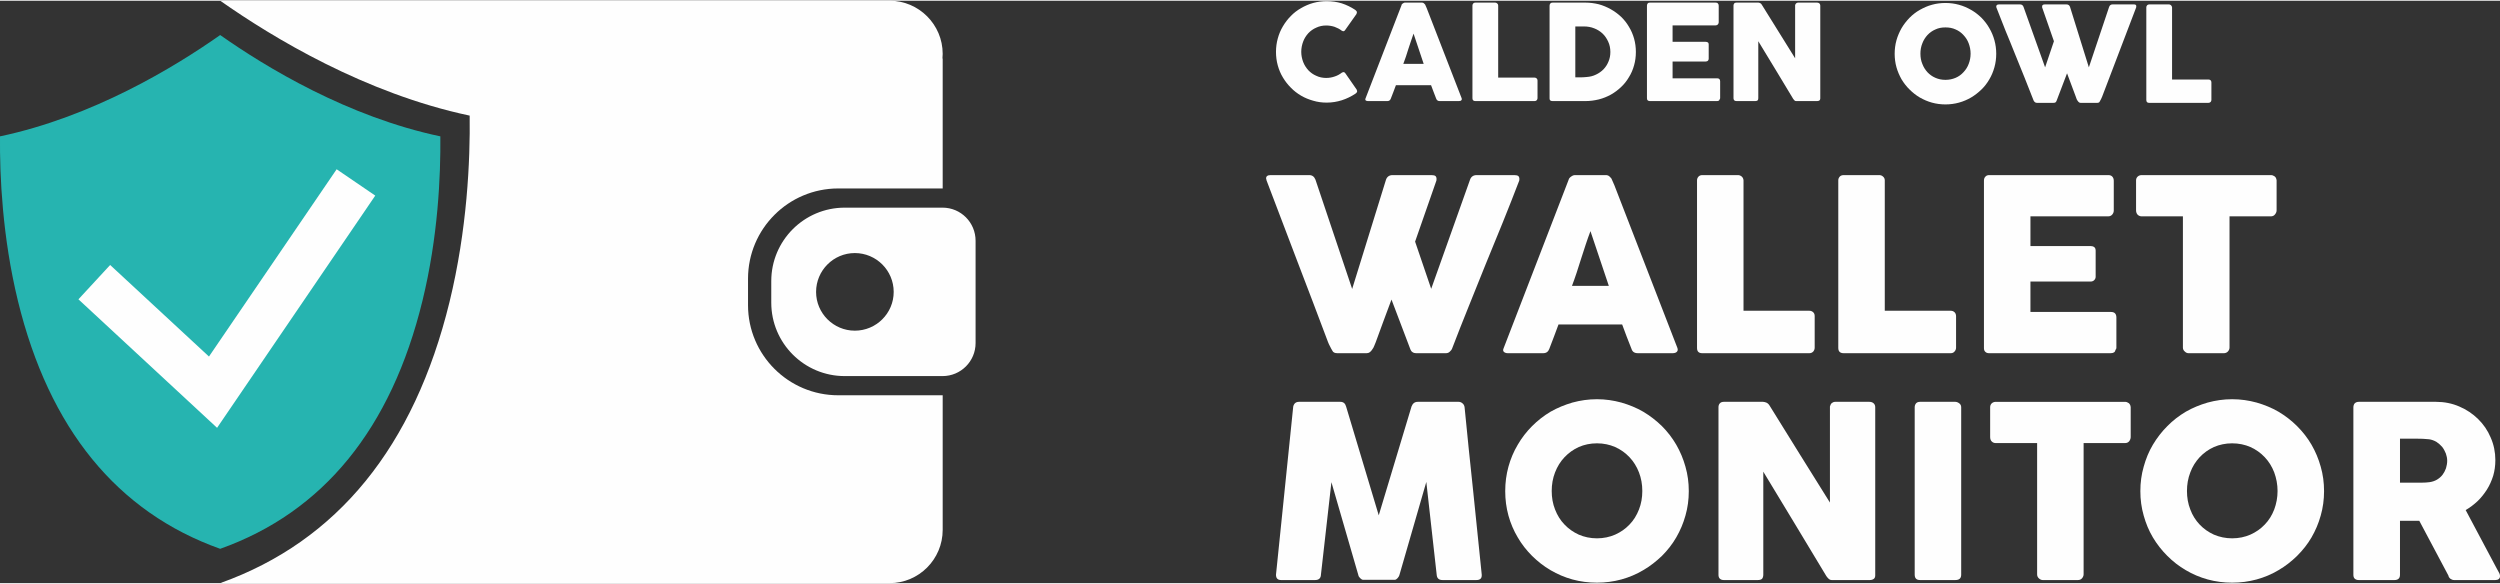 <?xml version="1.0" encoding="UTF-8"?>
<!DOCTYPE svg PUBLIC "-//W3C//DTD SVG 1.1//EN" "http://www.w3.org/Graphics/SVG/1.1/DTD/svg11.dtd">
<!-- Creator: CorelDRAW 2017 -->
<svg xmlns="http://www.w3.org/2000/svg" xml:space="preserve" width="638px" height="149px" version="1.1" style="shape-rendering:geometricPrecision; text-rendering:geometricPrecision; image-rendering:optimizeQuality; fill-rule:evenodd; clip-rule:evenodd"
viewBox="0 0 209.72 48.86"
 xmlns:xlink="http://www.w3.org/1999/xlink">
 <rect x="0" y="0" width="209.72" height="48.86" fill="#333333" stroke="none"/>
 <defs>
  <style type="text/css">
   <![CDATA[
    .fil0 {fill:#FEFEFE}
    .fil1 {fill:#B86E45}
    .fil2 {fill:#26B4B0}
    .fil3 {fill:#FEFEFE;fill-rule:nonzero}
   ]]>
  </style>
 </defs>
 <g id="Capa_x0020_1">
  <path class="fil0" d="M18.52 48.84c0.14,0.01 0.28,0.02 0.42,0.02l55.68 0c2.46,0 4.46,-2 4.46,-4.47l0 -4.46 0 -6.83 -8.76 0c-4.18,0 -7.57,-3.39 -7.57,-7.56l0 -2.22c0,-4.18 3.39,-7.57 7.57,-7.57l8.76 0 0 -6.83 0 -4.07 -0.02 0c0.01,-0.13 0.02,-0.26 0.02,-0.39l0 0c0,-2.46 -2,-4.46 -4.46,-4.46l-55.68 0c-0.15,0 -0.29,0.01 -0.44,0.02 4.37,3.07 12.12,7.76 20.9,9.62 0.05,3.77 -0.21,9.57 -1.69,15.63 -2.97,12.15 -9.42,20.07 -19.19,23.57z"/>
  <path class="fil1" d="M79.08 4.48c0,0 0,0 0,0.01l0 -0.01 0 0z"/>
  <path class="fil0" d="M79.07 17.36l-8.21 0c-3.4,0 -6.16,2.76 -6.16,6.16l0 1.81c0,3.4 2.76,6.16 6.16,6.16l8.21 0c1.53,0 2.77,-1.24 2.77,-2.77l0 -8.58c0,-1.54 -1.24,-2.78 -2.77,-2.78zm-4.1 7.07c0,1.79 -1.46,3.25 -3.26,3.25 -1.79,0 -3.25,-1.46 -3.25,-3.25 0,-1.8 1.46,-3.26 3.25,-3.26 1.8,0 3.26,1.46 3.26,3.26z"/>
  <path class="fil2" d="M18.47 45.98c-8.64,-3.08 -14.35,-10.07 -16.97,-20.81 -1.3,-5.35 -1.53,-10.46 -1.5,-13.79 7.77,-1.64 14.62,-5.79 18.47,-8.5 3.85,2.71 10.7,6.86 18.47,8.5 0.03,3.32 -0.19,8.44 -1.5,13.79 -2.62,10.74 -8.32,17.73 -16.97,20.81z"/>
  <polygon class="fil0" points="18.21,35.83 6.58,25.05 9.24,22.17 17.53,29.85 28.24,14.14 31.48,16.35 "/>
  <g id="_2084285729424">
   <path class="fil3" d="M111.77 29.36c-0.07,-0.11 -0.13,-0.23 -0.19,-0.35 -0.07,-0.12 -0.12,-0.24 -0.17,-0.36 -0.86,-2.29 -1.72,-4.55 -2.58,-6.79 -0.86,-2.24 -1.72,-4.5 -2.58,-6.78 0,-0.03 -0.01,-0.06 -0.02,-0.09 -0.01,-0.03 -0.02,-0.05 -0.02,-0.08 0,-0.19 0.13,-0.28 0.38,-0.28l3.24 0c0.25,0 0.42,0.13 0.52,0.38l3.08 9.17 2.84 -9.17c0.09,-0.25 0.28,-0.38 0.55,-0.38l3.27 0c0.16,0 0.27,0.03 0.33,0.08 0.06,0.06 0.09,0.14 0.09,0.23 0,0.05 0,0.09 -0.01,0.11l0 0.03 -1.79 5.13 1.35 3.96 3.26 -9.16c0.09,-0.25 0.28,-0.38 0.55,-0.38l3.17 0c0.16,0 0.27,0.03 0.33,0.08 0.06,0.06 0.09,0.14 0.09,0.23 0,0.05 0,0.09 -0.01,0.11l0 0.03c-0.45,1.18 -0.92,2.36 -1.39,3.53 -0.48,1.18 -0.96,2.35 -1.44,3.52 -0.47,1.18 -0.95,2.35 -1.42,3.53 -0.48,1.18 -0.94,2.36 -1.39,3.53 -0.02,0.07 -0.08,0.15 -0.18,0.24 -0.09,0.1 -0.21,0.14 -0.34,0.14l-0.03 0 -2.43 0c-0.15,0 -0.26,-0.03 -0.34,-0.09 -0.08,-0.05 -0.13,-0.13 -0.17,-0.22l-1.59 -4.19c-0.22,0.61 -0.45,1.21 -0.67,1.8 -0.22,0.59 -0.44,1.19 -0.66,1.8 -0.04,0.09 -0.07,0.19 -0.12,0.29 -0.04,0.11 -0.09,0.2 -0.16,0.29 -0.06,0.09 -0.12,0.17 -0.2,0.23 -0.08,0.06 -0.17,0.09 -0.27,0.09l-0.03 0 -2.43 0c-0.22,0 -0.36,-0.07 -0.42,-0.21z"/>
   <path id="1" class="fil3" d="M131.59 15.02c0,-0.04 0.03,-0.08 0.06,-0.13 0.04,-0.05 0.08,-0.09 0.14,-0.13 0.05,-0.04 0.11,-0.07 0.17,-0.1 0.06,-0.02 0.12,-0.03 0.17,-0.03l2.57 0c0.12,0 0.22,0.03 0.3,0.1 0.08,0.07 0.14,0.14 0.18,0.19l0.25 0.57 5.28 13.63c0.05,0.13 0.04,0.24 -0.03,0.32 -0.08,0.09 -0.2,0.13 -0.38,0.13l-2.89 0c-0.16,0 -0.27,-0.03 -0.36,-0.09 -0.08,-0.05 -0.15,-0.15 -0.19,-0.28 -0.14,-0.34 -0.27,-0.68 -0.4,-1.02 -0.12,-0.34 -0.25,-0.68 -0.38,-1.02l-5.34 0c-0.13,0.34 -0.25,0.68 -0.38,1.02 -0.13,0.34 -0.26,0.68 -0.39,1.02 -0.09,0.25 -0.26,0.37 -0.52,0.37l-2.96 0c-0.13,0 -0.23,-0.03 -0.32,-0.1 -0.08,-0.07 -0.1,-0.17 -0.04,-0.3l5.46 -14.15zm1.83 4.31c-0.13,0.34 -0.26,0.71 -0.39,1.1 -0.13,0.4 -0.26,0.8 -0.39,1.2 -0.12,0.4 -0.25,0.8 -0.38,1.19 -0.13,0.39 -0.26,0.76 -0.39,1.1l3.09 0 -1.54 -4.59z"/>
   <path id="2" class="fil3" d="M142.36 15.07c0,-0.12 0.04,-0.22 0.12,-0.31 0.08,-0.09 0.19,-0.13 0.33,-0.13l2.99 0c0.11,0 0.21,0.04 0.31,0.12 0.09,0.08 0.14,0.19 0.15,0.32l0 10.94 5.53 0c0.12,0 0.22,0.04 0.31,0.12 0.09,0.08 0.13,0.19 0.13,0.33l0 2.65c0,0.11 -0.04,0.22 -0.11,0.31 -0.08,0.09 -0.19,0.15 -0.33,0.15l-8.99 0c-0.3,0 -0.44,-0.15 -0.44,-0.44l0 -14.06z"/>
   <path id="3" class="fil3" d="M154.21 15.07c0,-0.12 0.04,-0.22 0.12,-0.31 0.08,-0.09 0.19,-0.13 0.34,-0.13l2.98 0c0.12,0 0.22,0.04 0.31,0.12 0.1,0.08 0.15,0.19 0.15,0.32l0 10.94 5.54 0c0.12,0 0.22,0.04 0.31,0.12 0.08,0.08 0.13,0.19 0.13,0.33l0 2.65c0,0.11 -0.04,0.22 -0.12,0.31 -0.07,0.09 -0.18,0.15 -0.32,0.15l-8.99 0c-0.3,0 -0.45,-0.15 -0.45,-0.44l0 -14.06z"/>
   <path id="4" class="fil3" d="M166.43 15.09c0,-0.14 0.04,-0.25 0.12,-0.33 0.08,-0.09 0.18,-0.13 0.32,-0.13l9.99 0c0.15,0 0.26,0.04 0.34,0.13 0.08,0.09 0.12,0.2 0.12,0.35l0 2.5c0,0.11 -0.04,0.22 -0.12,0.32 -0.08,0.1 -0.2,0.16 -0.35,0.16l-6.52 0 0 2.49 5.03 0c0.13,0 0.24,0.03 0.32,0.09 0.08,0.06 0.12,0.16 0.12,0.3l0 2.19c0,0.09 -0.03,0.18 -0.11,0.27 -0.07,0.08 -0.18,0.13 -0.32,0.13l-5.04 0 0 2.55 6.76 0c0.3,0 0.45,0.16 0.45,0.47l0 2.53c0,0.07 -0.02,0.13 -0.08,0.18 -0.02,0.19 -0.16,0.28 -0.41,0.28l-10.18 0c-0.13,0 -0.24,-0.03 -0.32,-0.11 -0.08,-0.07 -0.12,-0.17 -0.12,-0.32l0 -14.05z"/>
   <path id="5" class="fil3" d="M179.19 15.07c0,-0.13 0.05,-0.24 0.14,-0.32 0.09,-0.08 0.2,-0.12 0.33,-0.12l10.84 0c0.12,0 0.22,0.04 0.32,0.11 0.09,0.07 0.14,0.18 0.16,0.33l0 2.51c0,0.12 -0.04,0.23 -0.13,0.34 -0.08,0.11 -0.2,0.17 -0.35,0.17l-3.47 0 0 11.01c0,0.12 -0.05,0.23 -0.13,0.32 -0.09,0.1 -0.21,0.15 -0.35,0.15l-2.95 0c-0.12,0 -0.22,-0.04 -0.32,-0.14 -0.11,-0.09 -0.16,-0.2 -0.16,-0.33l0 -11.01 -3.46 0c-0.13,0 -0.24,-0.05 -0.33,-0.13 -0.09,-0.09 -0.14,-0.22 -0.14,-0.38l0 -2.51z"/>
   <path id="6" class="fil3" d="M108.48 34.1c0.01,-0.12 0.06,-0.23 0.14,-0.32 0.08,-0.08 0.19,-0.13 0.34,-0.13l3.48 0c0.25,0 0.41,0.13 0.48,0.39l2.74 9.13 2.75 -9.13c0.1,-0.26 0.27,-0.39 0.52,-0.39l3.44 0c0.12,0 0.23,0.05 0.32,0.13 0.1,0.08 0.15,0.19 0.17,0.32 0.23,2.36 0.47,4.7 0.72,7.03 0.24,2.32 0.48,4.66 0.72,7.02l0 0.06c0,0.26 -0.15,0.39 -0.45,0.39l-2.84 0c-0.31,0 -0.47,-0.15 -0.49,-0.45l-0.87 -7.78 -2.26 7.82c-0.02,0.07 -0.06,0.15 -0.15,0.25 -0.08,0.09 -0.16,0.14 -0.24,0.14l-2.65 0c-0.08,0 -0.16,-0.05 -0.25,-0.14 -0.09,-0.09 -0.14,-0.17 -0.15,-0.25l-2.26 -7.8 -0.88 7.76c-0.01,0.3 -0.18,0.45 -0.49,0.45l-2.85 0c-0.29,0 -0.43,-0.15 -0.43,-0.45l1.44 -14.05z"/>
   <path id="7" class="fil3" d="M130.17 41.13c0,0.55 0.09,1.07 0.28,1.55 0.19,0.49 0.45,0.91 0.79,1.26 0.34,0.36 0.74,0.64 1.2,0.85 0.46,0.2 0.97,0.31 1.53,0.31 0.55,0 1.06,-0.11 1.52,-0.31 0.47,-0.21 0.87,-0.49 1.21,-0.85 0.34,-0.35 0.6,-0.77 0.79,-1.26 0.19,-0.48 0.28,-1 0.28,-1.55 0,-0.55 -0.09,-1.07 -0.28,-1.56 -0.19,-0.49 -0.45,-0.91 -0.79,-1.27 -0.34,-0.36 -0.74,-0.65 -1.21,-0.86 -0.46,-0.2 -0.97,-0.31 -1.52,-0.31 -0.56,0 -1.07,0.11 -1.53,0.31 -0.46,0.21 -0.86,0.5 -1.2,0.86 -0.34,0.36 -0.6,0.78 -0.79,1.27 -0.19,0.49 -0.28,1.01 -0.28,1.56zm-3.9 0.01c0,-0.71 0.09,-1.39 0.27,-2.05 0.18,-0.65 0.44,-1.27 0.78,-1.84 0.33,-0.57 0.73,-1.09 1.2,-1.56 0.47,-0.47 0.98,-0.87 1.55,-1.21 0.58,-0.33 1.19,-0.58 1.84,-0.77 0.66,-0.18 1.34,-0.28 2.06,-0.28 0.7,0 1.38,0.1 2.04,0.28 0.66,0.19 1.27,0.44 1.84,0.77 0.57,0.34 1.09,0.74 1.57,1.21 0.47,0.47 0.87,0.99 1.2,1.56 0.33,0.57 0.59,1.19 0.77,1.84 0.19,0.66 0.28,1.34 0.28,2.05 0,0.71 -0.09,1.39 -0.28,2.05 -0.18,0.65 -0.44,1.26 -0.77,1.83 -0.33,0.57 -0.73,1.08 -1.2,1.55 -0.48,0.46 -1,0.87 -1.57,1.2 -0.57,0.34 -1.18,0.6 -1.84,0.78 -0.66,0.18 -1.34,0.27 -2.04,0.27 -0.72,0 -1.4,-0.09 -2.06,-0.27 -0.65,-0.18 -1.26,-0.44 -1.84,-0.78 -0.57,-0.33 -1.08,-0.74 -1.55,-1.2 -0.47,-0.47 -0.87,-0.98 -1.2,-1.55 -0.34,-0.57 -0.6,-1.18 -0.78,-1.83 -0.18,-0.66 -0.27,-1.34 -0.27,-2.05z"/>
   <path id="8" class="fil3" d="M144.16 34.1c0,-0.12 0.03,-0.23 0.11,-0.32 0.07,-0.08 0.18,-0.13 0.33,-0.13l3.3 0c0.09,0 0.19,0.03 0.29,0.07 0.1,0.05 0.19,0.13 0.26,0.25 0.85,1.37 1.69,2.73 2.52,4.06 0.84,1.34 1.68,2.69 2.54,4.07l0 -8.06c0.03,-0.12 0.08,-0.22 0.16,-0.29 0.08,-0.06 0.17,-0.1 0.28,-0.1l2.87 0c0.14,0 0.26,0.04 0.35,0.12 0.09,0.08 0.14,0.19 0.14,0.33l0 14.11c0,0.13 -0.04,0.23 -0.12,0.29 -0.08,0.06 -0.19,0.1 -0.33,0.1l-3.21 0c-0.09,0 -0.16,-0.03 -0.23,-0.09 -0.07,-0.06 -0.14,-0.14 -0.21,-0.24 -0.89,-1.48 -1.77,-2.94 -2.64,-4.38 -0.87,-1.44 -1.75,-2.9 -2.65,-4.38l0 8.64c0,0.15 -0.04,0.26 -0.1,0.34 -0.07,0.07 -0.19,0.11 -0.37,0.11l-2.85 0c-0.15,0 -0.27,-0.05 -0.34,-0.13 -0.07,-0.08 -0.1,-0.18 -0.1,-0.31l0 -14.06z"/>
   <path id="9" class="fil3" d="M160.62 34.1c0,-0.12 0.04,-0.23 0.11,-0.32 0.07,-0.08 0.18,-0.13 0.33,-0.13l2.97 0c0.1,0 0.21,0.04 0.32,0.12 0.11,0.08 0.17,0.19 0.17,0.33l0 14.05c0,0.3 -0.16,0.45 -0.49,0.45l-2.97 0c-0.29,0 -0.44,-0.15 -0.44,-0.45l0 -14.05z"/>
   <path id="10" class="fil3" d="M166.95 34.1c0,-0.14 0.05,-0.25 0.14,-0.33 0.09,-0.08 0.2,-0.12 0.34,-0.12l10.83 0c0.12,0 0.22,0.04 0.32,0.11 0.09,0.08 0.15,0.19 0.16,0.34l0 2.5c0,0.12 -0.04,0.23 -0.12,0.35 -0.09,0.11 -0.21,0.16 -0.36,0.16l-3.47 0 0 11.01c0,0.12 -0.05,0.23 -0.13,0.33 -0.09,0.1 -0.2,0.15 -0.35,0.15l-2.95 0c-0.12,0 -0.22,-0.05 -0.32,-0.14 -0.1,-0.09 -0.15,-0.2 -0.15,-0.34l0 -11.01 -3.46 0c-0.14,0 -0.25,-0.04 -0.34,-0.13 -0.09,-0.08 -0.14,-0.21 -0.14,-0.38l0 -2.5z"/>
   <path id="11" class="fil3" d="M183.46 41.13c0,0.55 0.09,1.07 0.28,1.55 0.18,0.49 0.45,0.91 0.78,1.26 0.34,0.36 0.74,0.64 1.2,0.85 0.47,0.2 0.98,0.31 1.53,0.31 0.56,0 1.07,-0.11 1.53,-0.31 0.47,-0.21 0.87,-0.49 1.21,-0.85 0.34,-0.35 0.6,-0.77 0.79,-1.26 0.18,-0.48 0.28,-1 0.28,-1.55 0,-0.55 -0.1,-1.07 -0.28,-1.56 -0.19,-0.49 -0.45,-0.91 -0.79,-1.27 -0.34,-0.36 -0.74,-0.65 -1.21,-0.86 -0.46,-0.2 -0.97,-0.31 -1.53,-0.31 -0.55,0 -1.06,0.11 -1.53,0.31 -0.46,0.21 -0.86,0.5 -1.2,0.86 -0.33,0.36 -0.6,0.78 -0.78,1.27 -0.19,0.49 -0.28,1.01 -0.28,1.56zm-3.91 0.01c0,-0.71 0.09,-1.39 0.28,-2.05 0.18,-0.65 0.43,-1.27 0.77,-1.84 0.34,-0.57 0.74,-1.09 1.21,-1.56 0.46,-0.47 0.98,-0.87 1.55,-1.21 0.57,-0.33 1.19,-0.58 1.84,-0.77 0.66,-0.18 1.34,-0.28 2.05,-0.28 0.71,0 1.39,0.1 2.05,0.28 0.66,0.19 1.27,0.44 1.84,0.77 0.57,0.34 1.09,0.74 1.56,1.21 0.47,0.47 0.88,0.99 1.21,1.56 0.33,0.57 0.59,1.19 0.77,1.84 0.19,0.66 0.28,1.34 0.28,2.05 0,0.71 -0.09,1.39 -0.28,2.05 -0.18,0.65 -0.44,1.26 -0.77,1.83 -0.33,0.57 -0.74,1.08 -1.21,1.55 -0.47,0.46 -0.99,0.87 -1.56,1.2 -0.57,0.34 -1.18,0.6 -1.84,0.78 -0.66,0.18 -1.34,0.27 -2.05,0.27 -0.71,0 -1.39,-0.09 -2.05,-0.27 -0.65,-0.18 -1.27,-0.44 -1.84,-0.78 -0.57,-0.33 -1.09,-0.74 -1.55,-1.2 -0.47,-0.47 -0.87,-0.98 -1.21,-1.55 -0.34,-0.57 -0.59,-1.18 -0.77,-1.83 -0.19,-0.66 -0.28,-1.34 -0.28,-2.05z"/>
   <path id="12" class="fil3" d="M197.42 34.12c0,-0.14 0.04,-0.26 0.11,-0.34 0.08,-0.08 0.19,-0.13 0.34,-0.13l6.49 0c0.69,0 1.34,0.13 1.94,0.39 0.61,0.26 1.13,0.61 1.58,1.05 0.45,0.44 0.81,0.96 1.06,1.56 0.26,0.59 0.39,1.22 0.39,1.89 0,0.46 -0.06,0.9 -0.18,1.31 -0.13,0.41 -0.3,0.8 -0.52,1.15 -0.23,0.36 -0.49,0.69 -0.79,0.98 -0.31,0.29 -0.64,0.54 -1,0.75l2.59 4.87c0.05,0.1 0.11,0.21 0.18,0.33 0.08,0.13 0.11,0.24 0.11,0.34 0,0.1 -0.03,0.18 -0.1,0.24 -0.07,0.06 -0.17,0.09 -0.29,0.09l-3.46 0c-0.11,0 -0.21,-0.04 -0.3,-0.1 -0.09,-0.07 -0.16,-0.16 -0.18,-0.28l-2.44 -4.59 -1.62 0 0 4.53c0,0.29 -0.16,0.44 -0.47,0.44l-2.99 0c-0.14,0 -0.25,-0.04 -0.33,-0.11 -0.08,-0.07 -0.12,-0.18 -0.12,-0.33l0 -14.04zm7.87 4.47c0,-0.2 -0.04,-0.4 -0.11,-0.6 -0.08,-0.2 -0.18,-0.39 -0.31,-0.56 -0.14,-0.16 -0.3,-0.3 -0.48,-0.42 -0.19,-0.11 -0.4,-0.19 -0.62,-0.22 -0.19,-0.01 -0.37,-0.03 -0.53,-0.04 -0.16,-0.01 -0.34,-0.01 -0.53,-0.01l-1.38 0 0 3.69 1.84 0c0.12,0 0.22,0 0.32,-0.01 0.09,-0.01 0.19,-0.02 0.31,-0.03 0.23,-0.03 0.44,-0.1 0.63,-0.21 0.18,-0.11 0.34,-0.24 0.47,-0.41 0.12,-0.16 0.22,-0.35 0.29,-0.55 0.06,-0.21 0.1,-0.41 0.1,-0.63z"/>
   <path class="fil3" d="M180.05 0.56c0,-0.07 0.02,-0.13 0.07,-0.18 0.04,-0.04 0.1,-0.07 0.18,-0.07l1.65 0c0.06,0 0.12,0.02 0.17,0.07 0.05,0.04 0.08,0.1 0.09,0.18l0 6.05 3.05 0c0.07,0 0.13,0.02 0.18,0.06 0.05,0.05 0.07,0.11 0.07,0.19l0 1.46c0,0.06 -0.02,0.12 -0.06,0.17 -0.05,0.05 -0.11,0.08 -0.19,0.08l-4.97 0c-0.16,0 -0.24,-0.08 -0.24,-0.24l0 -7.77z"/>
   <path class="fil3" d="M176.14 8.46c0.04,-0.07 0.08,-0.13 0.11,-0.2 0.03,-0.06 0.06,-0.13 0.09,-0.2 0.48,-1.26 0.95,-2.51 1.43,-3.75 0.47,-1.24 0.95,-2.49 1.43,-3.75 0,-0.02 0,-0.03 0,-0.05 0.01,-0.01 0.01,-0.03 0.01,-0.04 0,-0.11 -0.06,-0.16 -0.2,-0.16l-1.79 0c-0.14,0 -0.24,0.07 -0.29,0.21l-1.7 5.07 -1.58 -5.07c-0.05,-0.14 -0.15,-0.21 -0.3,-0.21l-1.81 0c-0.09,0 -0.15,0.02 -0.18,0.05 -0.04,0.03 -0.05,0.07 -0.05,0.12 0,0.03 0,0.05 0,0.06l0 0.02 0.99 2.84 -0.74 2.19 -1.81 -5.07c-0.05,-0.14 -0.15,-0.21 -0.3,-0.21l-1.75 0c-0.09,0 -0.15,0.02 -0.18,0.05 -0.04,0.03 -0.06,0.07 -0.06,0.12 0,0.03 0.01,0.05 0.01,0.06l0 0.02c0.25,0.65 0.51,1.31 0.77,1.96 0.27,0.64 0.53,1.29 0.79,1.94 0.27,0.65 0.53,1.3 0.79,1.95 0.26,0.65 0.52,1.3 0.77,1.95 0.01,0.04 0.05,0.09 0.1,0.14 0.05,0.05 0.11,0.07 0.19,0.07l0.01 0 1.35 0c0.08,0 0.14,-0.01 0.19,-0.04 0.04,-0.03 0.07,-0.08 0.09,-0.13l0.88 -2.31c0.12,0.33 0.25,0.67 0.37,0.99 0.12,0.33 0.24,0.66 0.37,0.99 0.02,0.06 0.04,0.11 0.06,0.17 0.02,0.05 0.05,0.11 0.09,0.16 0.03,0.05 0.07,0.09 0.11,0.12 0.04,0.04 0.09,0.05 0.15,0.05l0.02 0 1.34 0c0.12,0 0.2,-0.03 0.23,-0.11z"/>
   <path class="fil3" d="M158.94 4.45c0,-0.39 0.05,-0.77 0.15,-1.13 0.1,-0.36 0.25,-0.7 0.43,-1.02 0.19,-0.32 0.41,-0.6 0.67,-0.87 0.26,-0.26 0.54,-0.48 0.86,-0.66 0.32,-0.18 0.65,-0.33 1.02,-0.43 0.36,-0.1 0.74,-0.15 1.13,-0.15 0.39,0 0.77,0.05 1.13,0.15 0.37,0.1 0.71,0.25 1.02,0.43 0.32,0.18 0.6,0.4 0.87,0.66 0.26,0.27 0.48,0.55 0.66,0.87 0.19,0.32 0.33,0.66 0.43,1.02 0.1,0.36 0.15,0.74 0.15,1.13 0,0.4 -0.05,0.77 -0.15,1.13 -0.1,0.36 -0.24,0.7 -0.43,1.02 -0.18,0.31 -0.4,0.6 -0.66,0.85 -0.27,0.26 -0.55,0.48 -0.87,0.67 -0.31,0.18 -0.65,0.33 -1.02,0.43 -0.36,0.1 -0.74,0.15 -1.13,0.15 -0.39,0 -0.77,-0.05 -1.13,-0.15 -0.37,-0.1 -0.7,-0.25 -1.02,-0.43 -0.32,-0.19 -0.6,-0.41 -0.86,-0.67 -0.26,-0.25 -0.48,-0.54 -0.67,-0.85 -0.18,-0.32 -0.33,-0.66 -0.43,-1.02 -0.1,-0.36 -0.15,-0.73 -0.15,-1.13zm2.16 -0.01c0,0.31 0.05,0.6 0.16,0.86 0.1,0.27 0.25,0.5 0.43,0.7 0.19,0.2 0.41,0.36 0.67,0.47 0.25,0.11 0.53,0.17 0.84,0.17 0.31,0 0.59,-0.06 0.85,-0.17 0.26,-0.11 0.48,-0.27 0.66,-0.47 0.19,-0.2 0.34,-0.43 0.44,-0.7 0.1,-0.26 0.16,-0.55 0.16,-0.86 0,-0.3 -0.06,-0.59 -0.16,-0.86 -0.1,-0.27 -0.25,-0.5 -0.44,-0.7 -0.18,-0.2 -0.4,-0.36 -0.66,-0.47 -0.26,-0.12 -0.54,-0.17 -0.85,-0.17 -0.31,0 -0.59,0.05 -0.84,0.17 -0.26,0.11 -0.48,0.27 -0.67,0.47 -0.18,0.2 -0.33,0.43 -0.43,0.7 -0.11,0.27 -0.16,0.56 -0.16,0.86z"/>
   <path class="fil3" d="M145.42 0.4c0,-0.06 0.02,-0.12 0.06,-0.17 0.04,-0.05 0.1,-0.07 0.19,-0.07l1.82 0c0.05,0 0.11,0.01 0.16,0.04 0.06,0.02 0.11,0.07 0.14,0.13 0.47,0.76 0.94,1.51 1.4,2.25 0.46,0.74 0.93,1.49 1.4,2.25l0 -4.46c0.02,-0.07 0.05,-0.12 0.09,-0.15 0.05,-0.04 0.1,-0.06 0.16,-0.06l1.58 0c0.08,0 0.15,0.02 0.2,0.06 0.05,0.05 0.08,0.11 0.08,0.18l0 7.81c0,0.07 -0.03,0.12 -0.07,0.16 -0.05,0.03 -0.11,0.05 -0.19,0.05l-1.77 0c-0.05,0 -0.09,-0.01 -0.13,-0.05 -0.03,-0.03 -0.07,-0.08 -0.11,-0.13 -0.49,-0.82 -0.98,-1.62 -1.46,-2.42 -0.48,-0.8 -0.97,-1.6 -1.47,-2.42l0 4.78c0,0.08 -0.02,0.14 -0.05,0.18 -0.04,0.04 -0.11,0.06 -0.2,0.06l-1.58 0c-0.09,0 -0.15,-0.02 -0.19,-0.07 -0.04,-0.04 -0.06,-0.1 -0.06,-0.17l0 -7.78z"/>
   <path class="fil3" d="M138.16 0.42c0,-0.08 0.02,-0.14 0.06,-0.19 0.04,-0.05 0.1,-0.07 0.18,-0.07l5.52 0c0.08,0 0.15,0.02 0.19,0.07 0.05,0.05 0.07,0.11 0.07,0.2l0 1.38c0,0.06 -0.02,0.12 -0.07,0.18 -0.04,0.05 -0.11,0.08 -0.19,0.08l-3.61 0 0 1.38 2.78 0c0.07,0 0.13,0.02 0.18,0.05 0.05,0.03 0.07,0.09 0.07,0.17l0 1.2c0,0.06 -0.02,0.11 -0.06,0.16 -0.04,0.04 -0.1,0.07 -0.18,0.07l-2.79 0 0 1.41 3.74 0c0.17,0 0.25,0.09 0.25,0.26l0 1.4c0,0.03 -0.01,0.07 -0.04,0.1 -0.02,0.1 -0.09,0.15 -0.23,0.15l-5.63 0c-0.07,0 -0.13,-0.02 -0.18,-0.06 -0.04,-0.04 -0.06,-0.09 -0.06,-0.18l0 -7.76z"/>
   <path class="fil3" d="M137.23 4.3c0,0.4 -0.05,0.77 -0.15,1.12 -0.1,0.36 -0.24,0.69 -0.43,0.99 -0.18,0.31 -0.4,0.59 -0.66,0.83 -0.26,0.25 -0.54,0.46 -0.86,0.64 -0.31,0.17 -0.65,0.31 -1.01,0.4 -0.37,0.09 -0.74,0.14 -1.13,0.14l-2.74 0c-0.07,0 -0.13,-0.01 -0.18,-0.04 -0.05,-0.03 -0.08,-0.09 -0.08,-0.19l0 -7.77c0,-0.08 0.02,-0.14 0.07,-0.19 0.04,-0.05 0.1,-0.07 0.19,-0.07l2.74 0c0.39,0 0.76,0.05 1.13,0.14 0.36,0.1 0.69,0.24 1.01,0.42 0.31,0.17 0.6,0.39 0.86,0.63 0.26,0.25 0.48,0.53 0.66,0.84 0.19,0.31 0.33,0.64 0.43,0.99 0.1,0.36 0.15,0.73 0.15,1.12zm-5.08 -2.14l0 4.27 0.46 0c0.09,0 0.17,0 0.25,-0.01 0.08,0 0.17,-0.01 0.25,-0.02 0.27,-0.02 0.53,-0.08 0.77,-0.2 0.24,-0.11 0.45,-0.26 0.63,-0.44 0.18,-0.19 0.32,-0.4 0.42,-0.65 0.11,-0.25 0.16,-0.52 0.16,-0.81 0,-0.31 -0.06,-0.6 -0.18,-0.86 -0.12,-0.26 -0.27,-0.49 -0.47,-0.68 -0.2,-0.19 -0.44,-0.34 -0.7,-0.44 -0.27,-0.11 -0.56,-0.16 -0.86,-0.16l-0.73 0z"/>
   <path class="fil3" d="M123.52 0.4c0,-0.06 0.02,-0.12 0.07,-0.17 0.04,-0.05 0.1,-0.07 0.18,-0.07l1.65 0c0.07,0 0.12,0.02 0.18,0.07 0.05,0.04 0.08,0.1 0.08,0.17l0 6.05 3.06 0c0.06,0 0.12,0.03 0.17,0.07 0.05,0.05 0.07,0.11 0.07,0.18l0 1.47c0,0.06 -0.02,0.12 -0.06,0.17 -0.04,0.05 -0.1,0.08 -0.18,0.08l-4.97 0c-0.17,0 -0.25,-0.08 -0.25,-0.24l0 -7.78z"/>
   <path class="fil3" d="M117.57 0.38c0,-0.03 0.01,-0.05 0.03,-0.08 0.02,-0.02 0.05,-0.05 0.08,-0.07 0.03,-0.02 0.06,-0.04 0.09,-0.05 0.04,-0.02 0.07,-0.02 0.1,-0.02l1.42 0c0.06,0 0.12,0.02 0.16,0.06 0.05,0.04 0.08,0.07 0.1,0.1l0.14 0.32 2.92 7.53c0.03,0.08 0.02,0.14 -0.02,0.18 -0.04,0.05 -0.11,0.07 -0.21,0.07l-1.59 0c-0.09,0 -0.15,-0.01 -0.2,-0.05 -0.05,-0.03 -0.08,-0.08 -0.11,-0.15 -0.07,-0.19 -0.15,-0.38 -0.22,-0.57 -0.07,-0.19 -0.14,-0.37 -0.21,-0.56l-2.95 0c-0.07,0.19 -0.14,0.37 -0.21,0.56 -0.08,0.19 -0.15,0.38 -0.22,0.57 -0.05,0.13 -0.14,0.2 -0.28,0.2l-1.64 0c-0.07,0 -0.13,-0.02 -0.18,-0.05 -0.04,-0.04 -0.05,-0.1 -0.02,-0.17l3.02 -7.82zm1.01 2.38c-0.07,0.19 -0.14,0.39 -0.21,0.61 -0.08,0.22 -0.15,0.44 -0.22,0.66 -0.07,0.22 -0.14,0.44 -0.21,0.66 -0.07,0.21 -0.15,0.42 -0.22,0.61l1.71 0 -0.85 -2.54z"/>
   <path class="fil3" d="M113.67 0.76c0.06,0.04 0.11,0.09 0.14,0.14 0.03,0.06 0.02,0.13 -0.02,0.22l-0.94 1.33c-0.04,0.06 -0.08,0.1 -0.13,0.11 -0.05,0.01 -0.1,-0.01 -0.17,-0.05 -0.18,-0.14 -0.38,-0.24 -0.6,-0.32 -0.22,-0.07 -0.45,-0.11 -0.7,-0.11 -0.3,0 -0.58,0.06 -0.83,0.18 -0.26,0.11 -0.48,0.27 -0.67,0.47 -0.18,0.2 -0.33,0.43 -0.43,0.7 -0.1,0.27 -0.16,0.55 -0.16,0.86 0,0.3 0.06,0.58 0.16,0.85 0.1,0.26 0.25,0.49 0.43,0.69 0.19,0.2 0.41,0.36 0.67,0.47 0.25,0.12 0.53,0.18 0.83,0.18 0.25,0 0.48,-0.04 0.71,-0.12 0.22,-0.07 0.42,-0.18 0.6,-0.32 0.07,-0.04 0.12,-0.05 0.17,-0.05 0.04,0.01 0.09,0.04 0.13,0.1l0.95 1.37c0.04,0.09 0.05,0.15 0.02,0.21 -0.03,0.06 -0.08,0.1 -0.14,0.14 -0.35,0.23 -0.72,0.41 -1.12,0.54 -0.41,0.13 -0.83,0.2 -1.28,0.2 -0.39,0 -0.77,-0.05 -1.13,-0.16 -0.36,-0.1 -0.7,-0.24 -1.01,-0.42 -0.32,-0.19 -0.61,-0.41 -0.86,-0.67 -0.26,-0.26 -0.48,-0.54 -0.67,-0.86 -0.19,-0.31 -0.33,-0.65 -0.43,-1.01 -0.1,-0.36 -0.15,-0.74 -0.15,-1.13 0,-0.39 0.05,-0.77 0.15,-1.13 0.1,-0.37 0.24,-0.7 0.43,-1.02 0.19,-0.32 0.41,-0.61 0.67,-0.87 0.25,-0.26 0.54,-0.48 0.86,-0.66 0.31,-0.18 0.65,-0.33 1.01,-0.43 0.36,-0.1 0.74,-0.15 1.13,-0.15 0.45,0 0.87,0.06 1.26,0.18 0.4,0.13 0.77,0.31 1.12,0.54z"/>
  </g>
 </g>
</svg>
